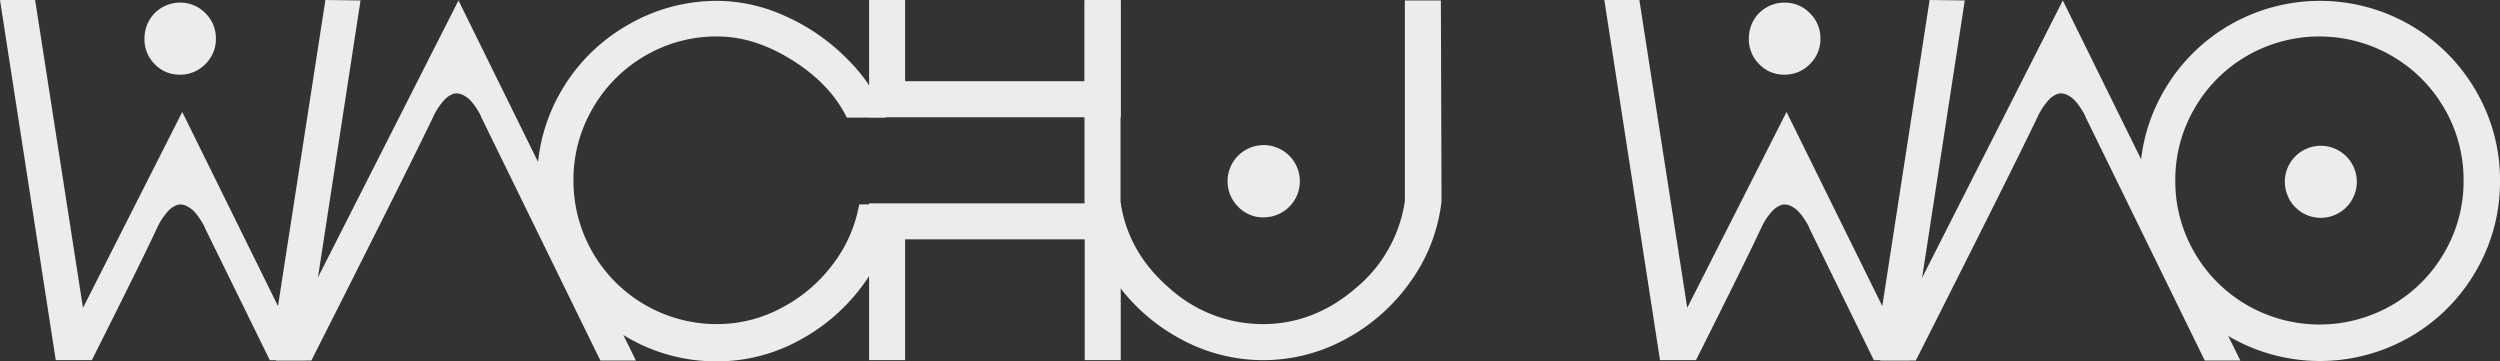 <svg xmlns="http://www.w3.org/2000/svg" viewBox="0 0 611.52 88.3"><rect x="0" y="0" width="611.52" height="88.3" fill="#333333" stroke="none"/><defs><style>.cls-1{fill:#ececec;}</style></defs><g id="レイヤー_2" data-name="レイヤー 2"><g id="レイヤー_1-2" data-name="レイヤー 1"><path class="cls-1" d="M79.6,0l8.59.11-13.53,88H66L50.17,55.86a5.58,5.58,0,0,0-.33-.75,16.19,16.19,0,0,0-.91-1.51,14.73,14.73,0,0,0-1.45-1.88,6.31,6.31,0,0,0-1.88-1.34,3.18,3.18,0,0,0-2.2-.27A5.58,5.58,0,0,0,41,51.78a15.63,15.63,0,0,0-2.63,4.08q-3.43,7.41-15.9,32.23H13.64L0,0H8.59L20.3,75.3,44.58,27.39,68,74.87ZM35.34,9.45a9,9,0,0,1,1.13-4.4,8.31,8.31,0,0,1,3.17-3.22A8.63,8.63,0,0,1,44,.64a8.48,8.48,0,0,1,6.23,2.58,8.49,8.49,0,0,1,2.58,6.23,8.48,8.48,0,0,1-2.58,6.23A8.48,8.48,0,0,1,44,18.26a8.3,8.3,0,0,1-6.17-2.58A8.55,8.55,0,0,1,35.34,9.45Z"/><path class="cls-1" d="M67.46,88.19,112.15.11l43.4,88.08h-8.7L117.73,28.68a6.67,6.67,0,0,0-.32-.75,17.49,17.49,0,0,0-.91-1.5,13.44,13.44,0,0,0-1.45-1.88,6.16,6.16,0,0,0-1.88-1.35,3.3,3.3,0,0,0-2.2-.27,5.52,5.52,0,0,0-2.42,1.67,15.63,15.63,0,0,0-2.63,4.08q-6.24,13-29.76,59.51Z"/><path class="cls-1" d="M210.17,50h9a42.1,42.1,0,0,1-7.74,19.23,46.41,46.41,0,0,1-15.9,14,41.69,41.69,0,0,1-20.08,5.16,43.13,43.13,0,0,1-22.08-5.91,43.64,43.64,0,0,1-16.06-16.06,43.18,43.18,0,0,1-5.91-22.13,42.91,42.91,0,0,1,5.91-22.07,43.88,43.88,0,0,1,16.06-16A43.23,43.23,0,0,1,175.48.21,40.66,40.66,0,0,1,192.23,4a49.55,49.55,0,0,1,15,10.42,40.63,40.63,0,0,1,9.46,14.34h-9.56q-4-8.16-13.27-14T175.48,8.92a34.51,34.51,0,0,0-17.68,4.72A35,35,0,0,0,145,26.48a34.51,34.51,0,0,0-4.73,17.67,35.06,35.06,0,0,0,35.24,35.13,33.3,33.3,0,0,0,15.57-3.92,37.19,37.19,0,0,0,12.62-10.69A34,34,0,0,0,210.17,50Z"/><path class="cls-1" d="M274.14,19.87v8.81H212.59V0h8.81V19.87h43.93V0h8.81Zm-8.81,29.87h8.81V88.09h-8.81V58.54H221.4V88.09h-8.81V49.74h52.74Z"/><path class="cls-1" d="M352.61,49.2a41.52,41.52,0,0,1-7.46,19.5,45.88,45.88,0,0,1-15.9,14.18,42,42,0,0,1-40.44.05,46.27,46.27,0,0,1-15.9-14,41.52,41.52,0,0,1-7.63-19.39V.11h8.81v49.3q1.83,12.36,12,21.11a34.09,34.09,0,0,0,22.77,8.76q12.57,0,22.78-8.81a34,34,0,0,0,12-21.27V.11h8.81Zm-49.73,1.4a8.84,8.84,0,1,1,6.23,2.57A8.49,8.49,0,0,1,302.88,50.6Z"/><path class="cls-1" d="M472,0l8.6.11-13.54,88h-8.7L442.6,55.86a5.4,5.4,0,0,0-.32-.75c-.15-.29-.45-.79-.92-1.51a13.88,13.88,0,0,0-1.45-1.88A6.19,6.19,0,0,0,438,50.38a3.17,3.17,0,0,0-2.2-.27,5.56,5.56,0,0,0-2.41,1.67,15.63,15.63,0,0,0-2.64,4.08q-3.43,7.41-15.9,32.23h-8.8L392.43,0H401l11.71,75.3L437,27.39l23.42,47.48ZM427.78,9.45a9,9,0,0,1,1.12-4.4,8.38,8.38,0,0,1,3.17-3.22A8.63,8.63,0,0,1,436.48.64a8.49,8.49,0,0,1,6.23,2.58,8.49,8.49,0,0,1,2.58,6.23,8.48,8.48,0,0,1-2.58,6.23,8.49,8.49,0,0,1-6.23,2.58,8.3,8.3,0,0,1-6.18-2.58A8.58,8.58,0,0,1,427.78,9.45Z"/><path class="cls-1" d="M459.89,88.19,504.58.11,548,88.19h-8.7L510.17,28.68a6.67,6.67,0,0,0-.32-.75c-.15-.29-.45-.79-.92-1.5a12.73,12.73,0,0,0-1.45-1.88,6.16,6.16,0,0,0-1.88-1.35,3.29,3.29,0,0,0-2.2-.27A5.58,5.58,0,0,0,501,24.6a15.9,15.9,0,0,0-2.63,4.08q-6.23,13-29.75,59.51Z"/><path class="cls-1" d="M545.4,6.12a44.18,44.18,0,0,1,44.15,0,43.79,43.79,0,0,1,16.06,16.06,43.13,43.13,0,0,1,5.91,22.08,43.07,43.07,0,0,1-5.91,22.07,43.64,43.64,0,0,1-16.06,16.06,44.18,44.18,0,0,1-44.15,0,43.71,43.71,0,0,1-16.06-16.06,43.16,43.16,0,0,1-5.9-22.07,43.22,43.22,0,0,1,5.9-22.08A43.86,43.86,0,0,1,545.4,6.12Zm4.3,68.54a35.44,35.44,0,0,0,35.34,0,35,35,0,0,0,12.84-12.84,34.45,34.45,0,0,0,4.73-17.67,34.51,34.51,0,0,0-4.73-17.67A35,35,0,0,0,585,13.64a35.44,35.44,0,0,0-35.34,0,35,35,0,0,0-12.84,12.84,34.5,34.5,0,0,0-4.72,17.67,34.44,34.44,0,0,0,4.72,17.67A35,35,0,0,0,549.7,74.66Zm9.19-30.19a8.79,8.79,0,0,1,8.8-8.81,8.82,8.82,0,0,1,8.81,8.81,8.81,8.81,0,0,1-8.81,8.81,9.18,9.18,0,0,1-2.36-.32,8.64,8.64,0,0,1-2.15-.91,9.91,9.91,0,0,1-1.77-1.4,7.79,7.79,0,0,1-1.34-1.77,9.75,9.75,0,0,1-.86-2.1A8.16,8.16,0,0,1,558.89,44.47Z"/></g></g></svg>